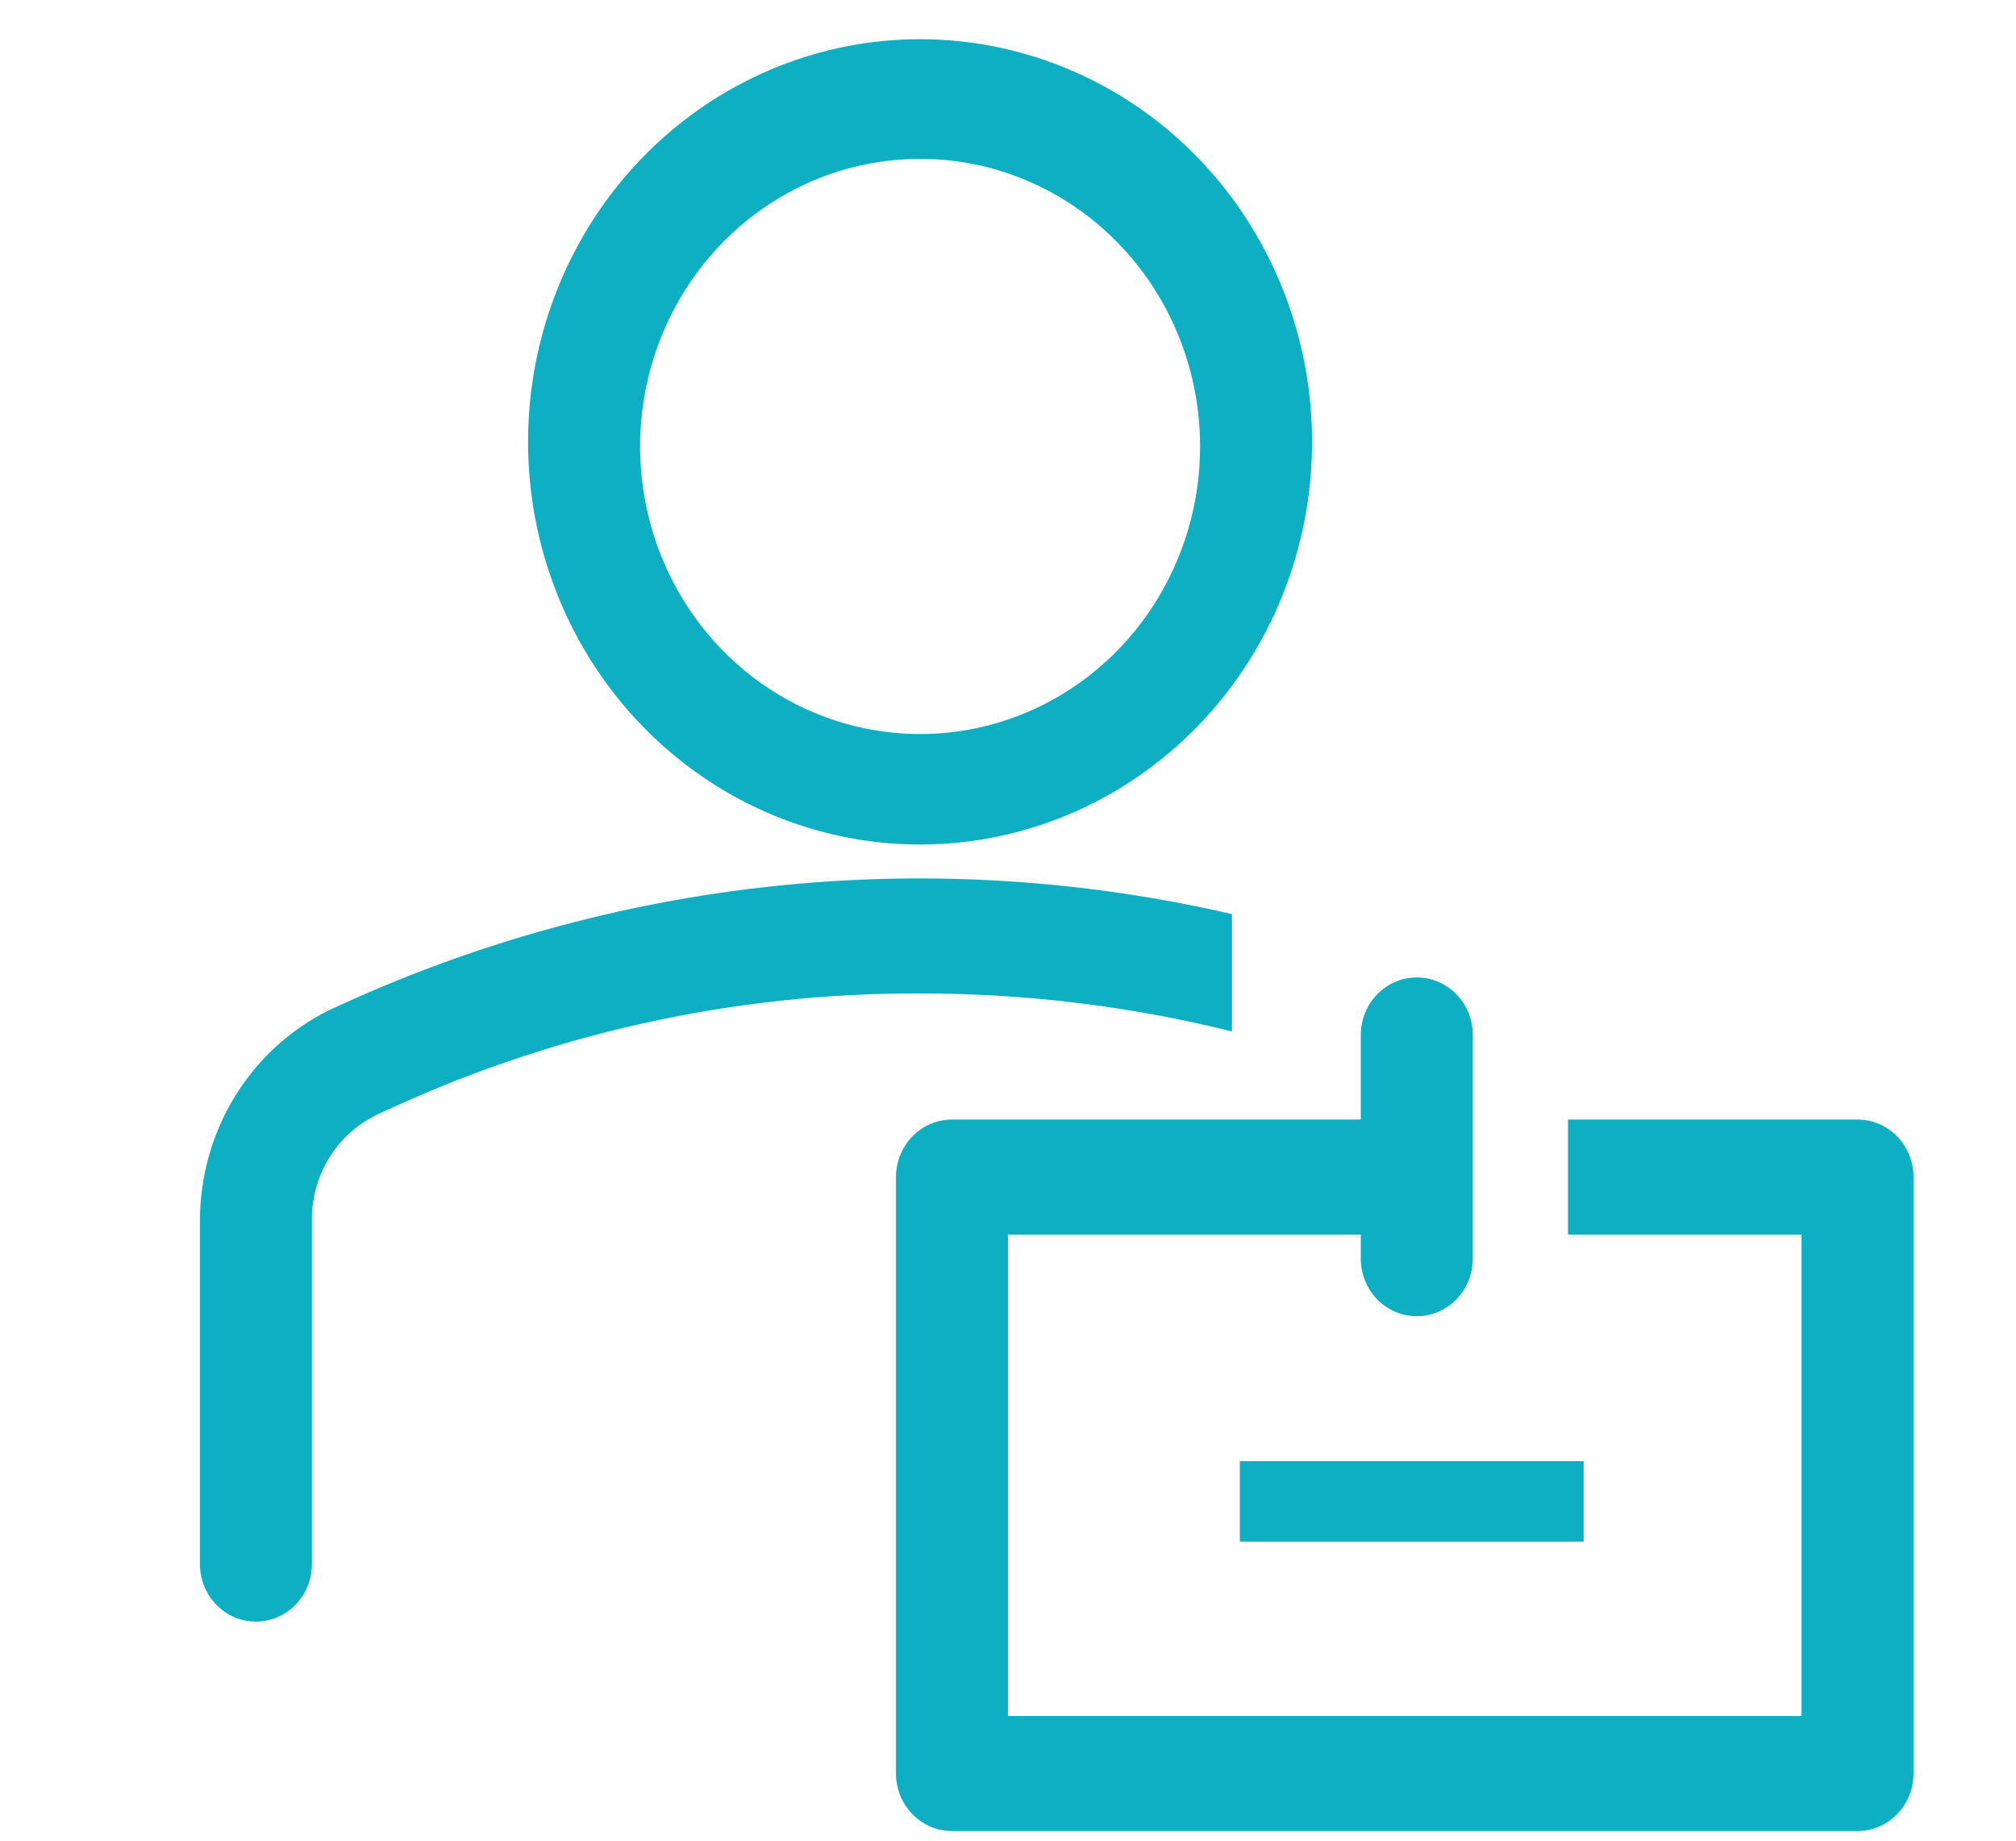 <svg width="46" height="42" viewBox="0 0 46 42" fill="none" xmlns="http://www.w3.org/2000/svg">
<path d="M20.994 19.27C19.225 19.27 17.495 18.731 16.024 17.721C14.554 16.712 13.407 15.277 12.73 13.598C12.053 11.919 11.876 10.072 12.221 8.29C12.566 6.507 13.418 4.87 14.669 3.585C15.92 2.301 17.514 1.426 19.249 1.071C20.984 0.717 22.782 0.899 24.417 1.594C26.051 2.289 27.448 3.467 28.431 4.978C29.414 6.489 29.938 8.265 29.938 10.082C29.938 12.519 28.996 14.856 27.319 16.579C25.641 18.302 23.366 19.27 20.994 19.27ZM20.994 3.625C19.73 3.625 18.495 4.009 17.444 4.731C16.394 5.452 15.575 6.477 15.091 7.676C14.608 8.875 14.481 10.194 14.728 11.467C14.974 12.74 15.583 13.91 16.476 14.827C17.37 15.745 18.508 16.37 19.747 16.623C20.987 16.877 22.271 16.747 23.439 16.25C24.606 15.753 25.604 14.912 26.306 13.833C27.008 12.754 27.383 11.485 27.383 10.187C27.383 9.325 27.217 8.472 26.896 7.676C26.575 6.879 26.105 6.156 25.511 5.547C24.918 4.937 24.214 4.454 23.439 4.124C22.664 3.794 21.833 3.625 20.994 3.625ZM28.111 20.858C21.196 19.259 13.962 20.029 7.513 23.049C6.626 23.485 5.878 24.17 5.355 25.025C4.833 25.88 4.558 26.87 4.562 27.88V35.689C4.562 35.861 4.595 36.032 4.659 36.191C4.723 36.35 4.817 36.495 4.936 36.617C5.054 36.739 5.195 36.836 5.35 36.901C5.505 36.968 5.672 37.001 5.839 37.001C6.007 37.001 6.173 36.968 6.328 36.901C6.483 36.836 6.624 36.739 6.743 36.617C6.862 36.495 6.956 36.35 7.02 36.191C7.084 36.032 7.117 35.861 7.117 35.689V27.88C7.106 27.369 7.24 26.865 7.504 26.432C7.767 25.998 8.148 25.653 8.599 25.438C12.484 23.596 16.715 22.651 20.994 22.669C23.391 22.666 25.781 22.957 28.111 23.535V20.858ZM28.29 33.34H36.135V35.177H28.29V33.34Z" fill="#0EAFC3"/>
<path d="M42.384 25.545H35.778V28.17H41.106V39.155H23V28.17H31.05V28.721C31.05 29.069 31.184 29.403 31.424 29.649C31.664 29.895 31.989 30.033 32.328 30.033C32.666 30.033 32.992 29.895 33.231 29.649C33.471 29.403 33.605 29.069 33.605 28.721V23.615C33.605 23.267 33.471 22.933 33.231 22.687C32.992 22.441 32.666 22.303 32.328 22.303C31.989 22.303 31.664 22.441 31.424 22.687C31.184 22.933 31.05 23.267 31.05 23.615V25.545H21.722C21.383 25.545 21.058 25.683 20.819 25.929C20.579 26.175 20.444 26.509 20.444 26.857V40.468C20.444 40.816 20.579 41.15 20.819 41.396C21.058 41.642 21.383 41.78 21.722 41.78H42.384C42.723 41.78 43.048 41.642 43.287 41.396C43.527 41.15 43.661 40.816 43.661 40.468V26.857C43.661 26.509 43.527 26.175 43.287 25.929C43.048 25.683 42.723 25.545 42.384 25.545Z" fill="#0EAFC3"/>
</svg>
